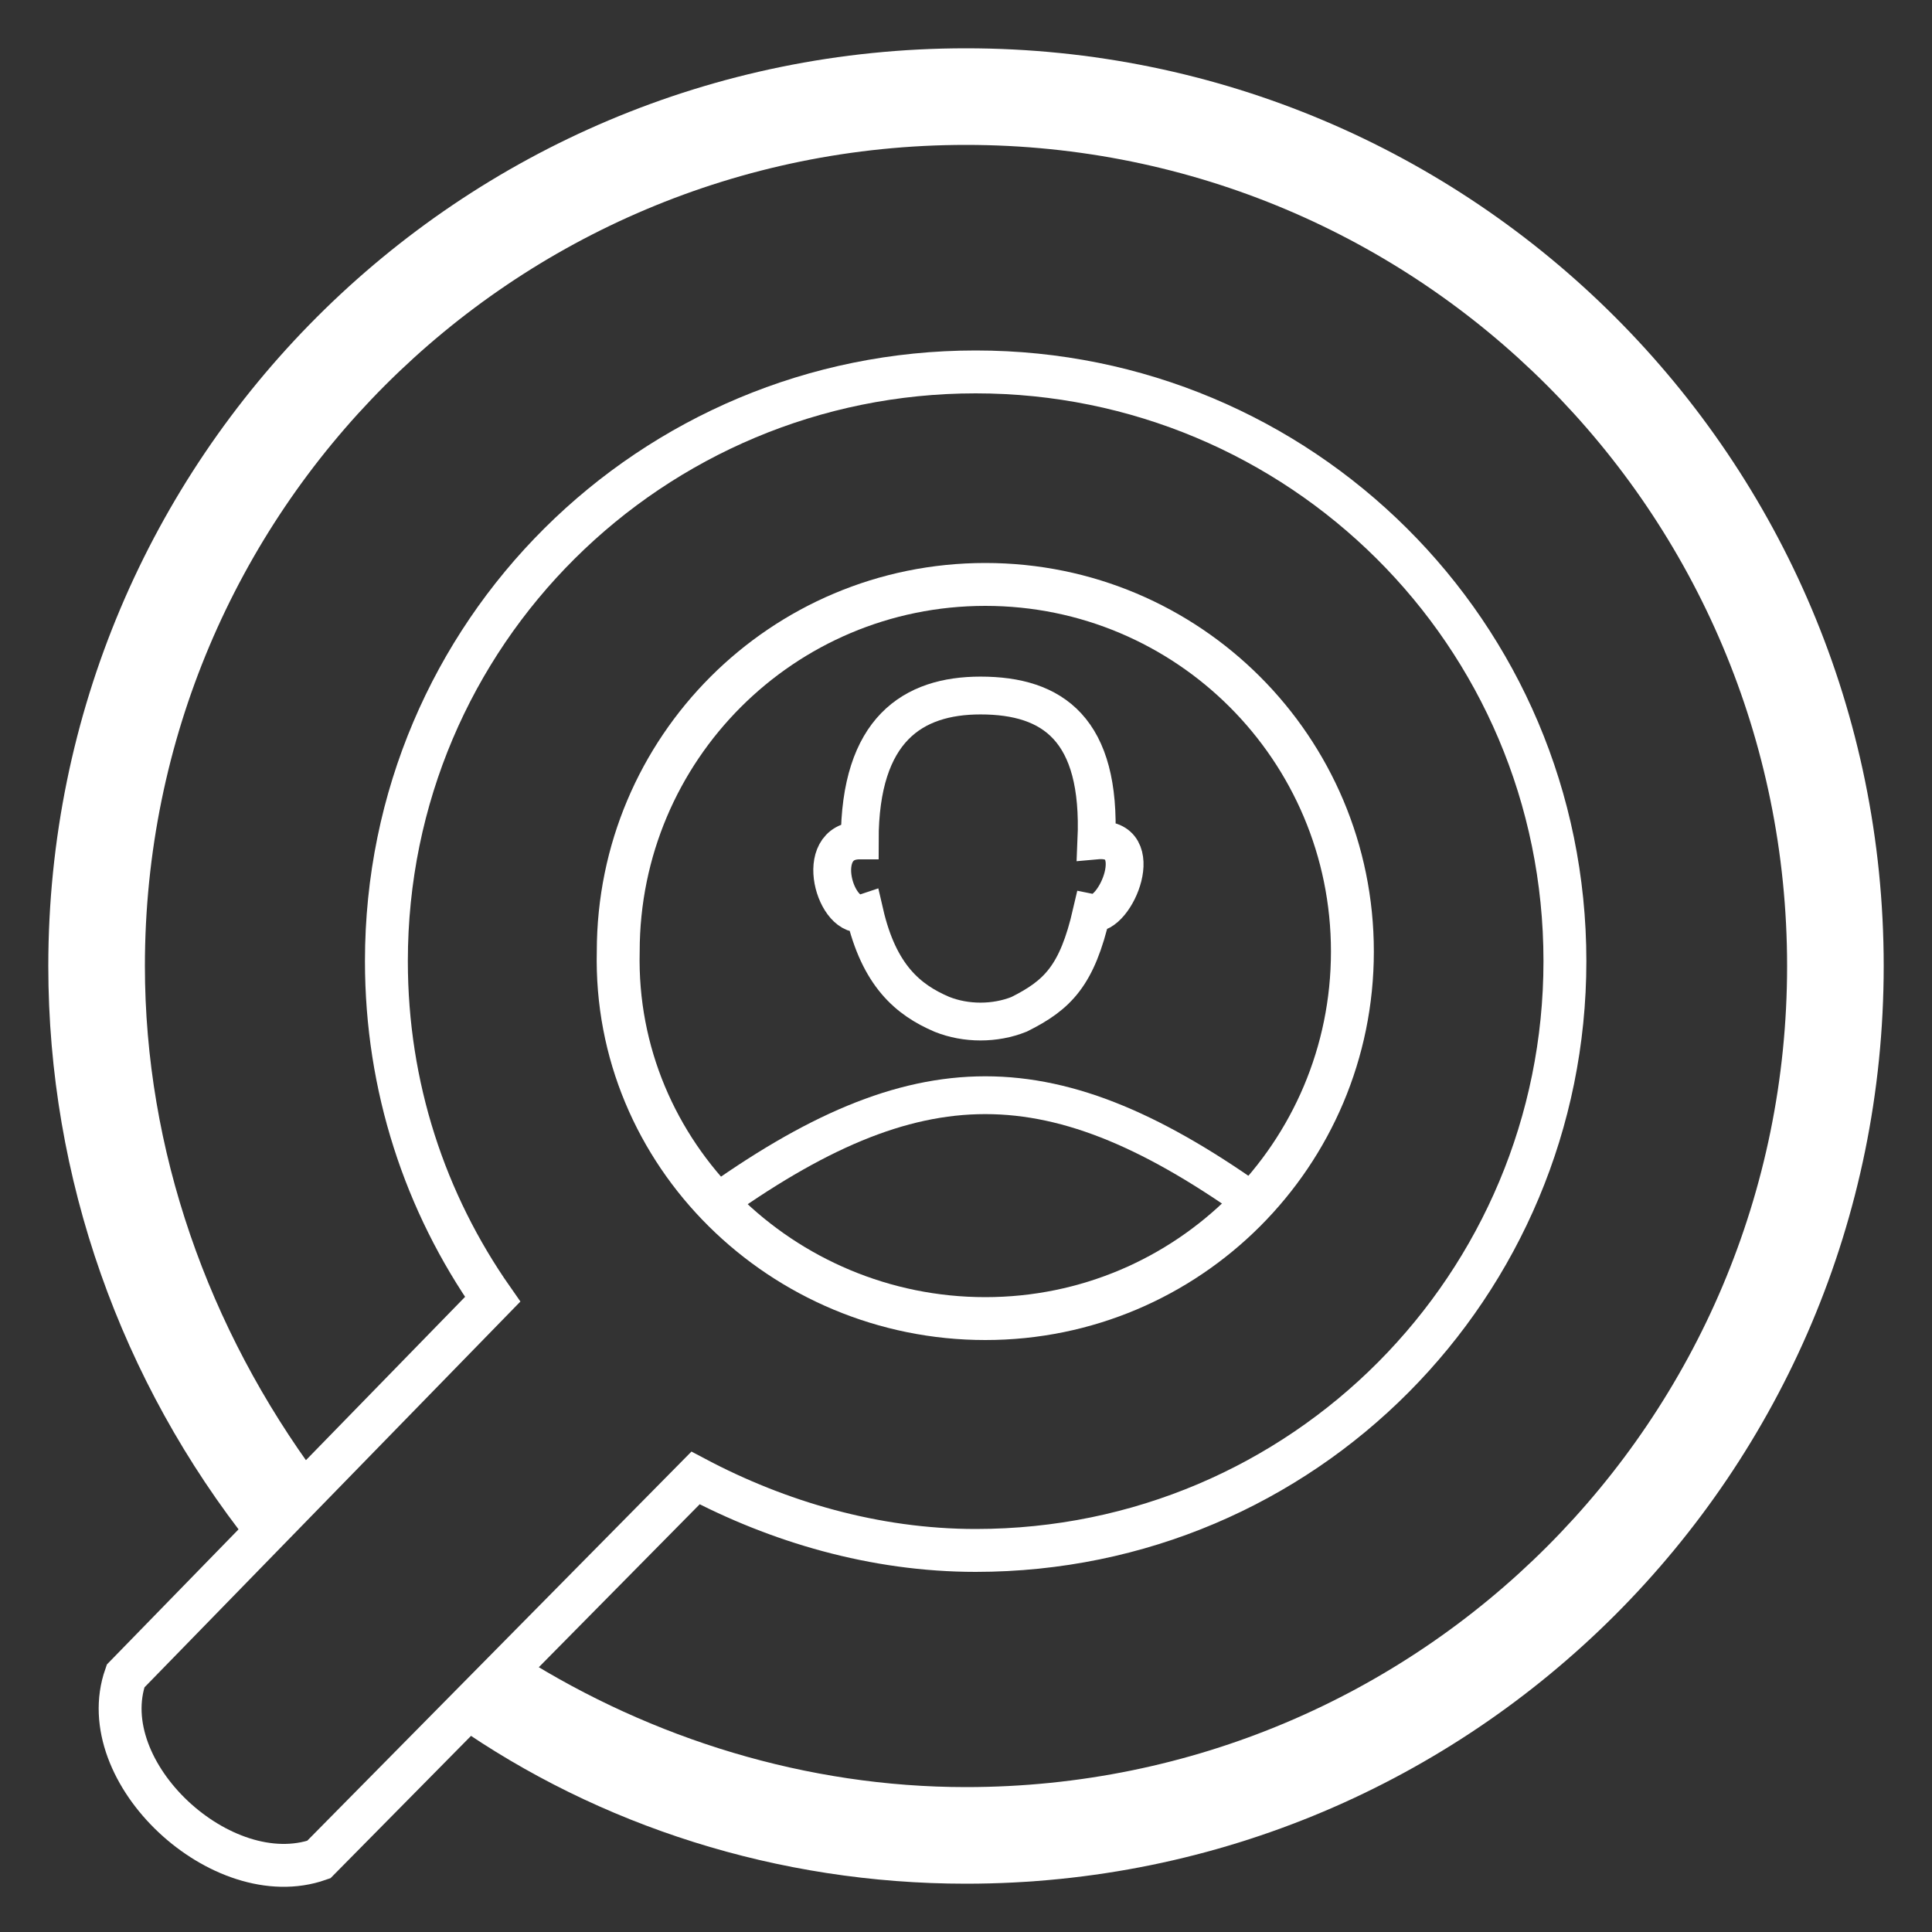 <?xml version="1.0" encoding="utf-8"?>
<!-- Generator: Adobe Illustrator 26.3.1, SVG Export Plug-In . SVG Version: 6.00 Build 0)  -->
<svg version="1.1" id="Ebene_1" xmlns="http://www.w3.org/2000/svg" xmlns:xlink="http://www.w3.org/1999/xlink" x="0px" y="0px"
	 viewBox="0 0 40 40" style="enable-background:new 0 0 40 40;" xml:space="preserve">
<rect x="0" y="0" width="40" height="40" fill="#333333" stroke="none"/>
<style type="text/css">
	.st0{fill:none;stroke:#FFFFFF;stroke-width:0.783;stroke-miterlimit:22.926;}
	.st1{fill:none;stroke:#FFFFFF;stroke-width:0.888;stroke-miterlimit:22.926;}
	.st2{fill:#FFFFFF;}
</style>
<g>
	<path class="st0" d="M20.3,14.4c-1.4,0-2.5,0.7-2.5,3c-1,0-0.5,1.7,0.1,1.5c0.3,1.3,0.9,1.8,1.6,2.1c0.5,0.2,1.1,0.2,1.6,0
		c0.8-0.4,1.2-0.8,1.5-2.1c0.5,0.1,1.2-1.6,0.1-1.5C22.8,15.1,21.8,14.4,20.3,14.4z"/>
	<path class="st0" d="M14.7,25c4.3-3.1,7.1-3.1,11.4,0"/>
	<path class="st1" d="M14.4,30.6c1.7,0.9,3.7,1.5,5.8,1.5c6.8,0,12.2-5.5,12.2-12.2c0-6.8-5.5-12.2-12.2-12.2S8,13.1,8,19.9
		c0,2.6,0.8,5,2.2,7l-7.6,7.8c-0.7,2,2,4.5,4,3.8L14.4,30.6z"/>
	<path class="st1" d="M20.4,27.3c4.2,0,7.6-3.4,7.6-7.6s-3.4-7.6-7.6-7.6c-4.2,0-7.6,3.4-7.6,7.6C12.7,23.9,16.2,27.3,20.4,27.3z"/>
</g>
<path class="st2" d="M20,1C9.5,1,1,9.5,1,20c0,4.4,1.5,8.6,4.2,12l1.4-1.4C4.3,27.5,3,23.8,3,20c0-9.4,7.6-17,17-17s17,7.6,17,17
	c0,9.4-7.6,17-17,17c-3.3,0-6.5-1-9.2-2.7l-1.4,1.4C12.4,37.8,16.1,39,20,39c10.5,0,19-8.5,19-19S30.5,1,20,1z"/>
</svg>
